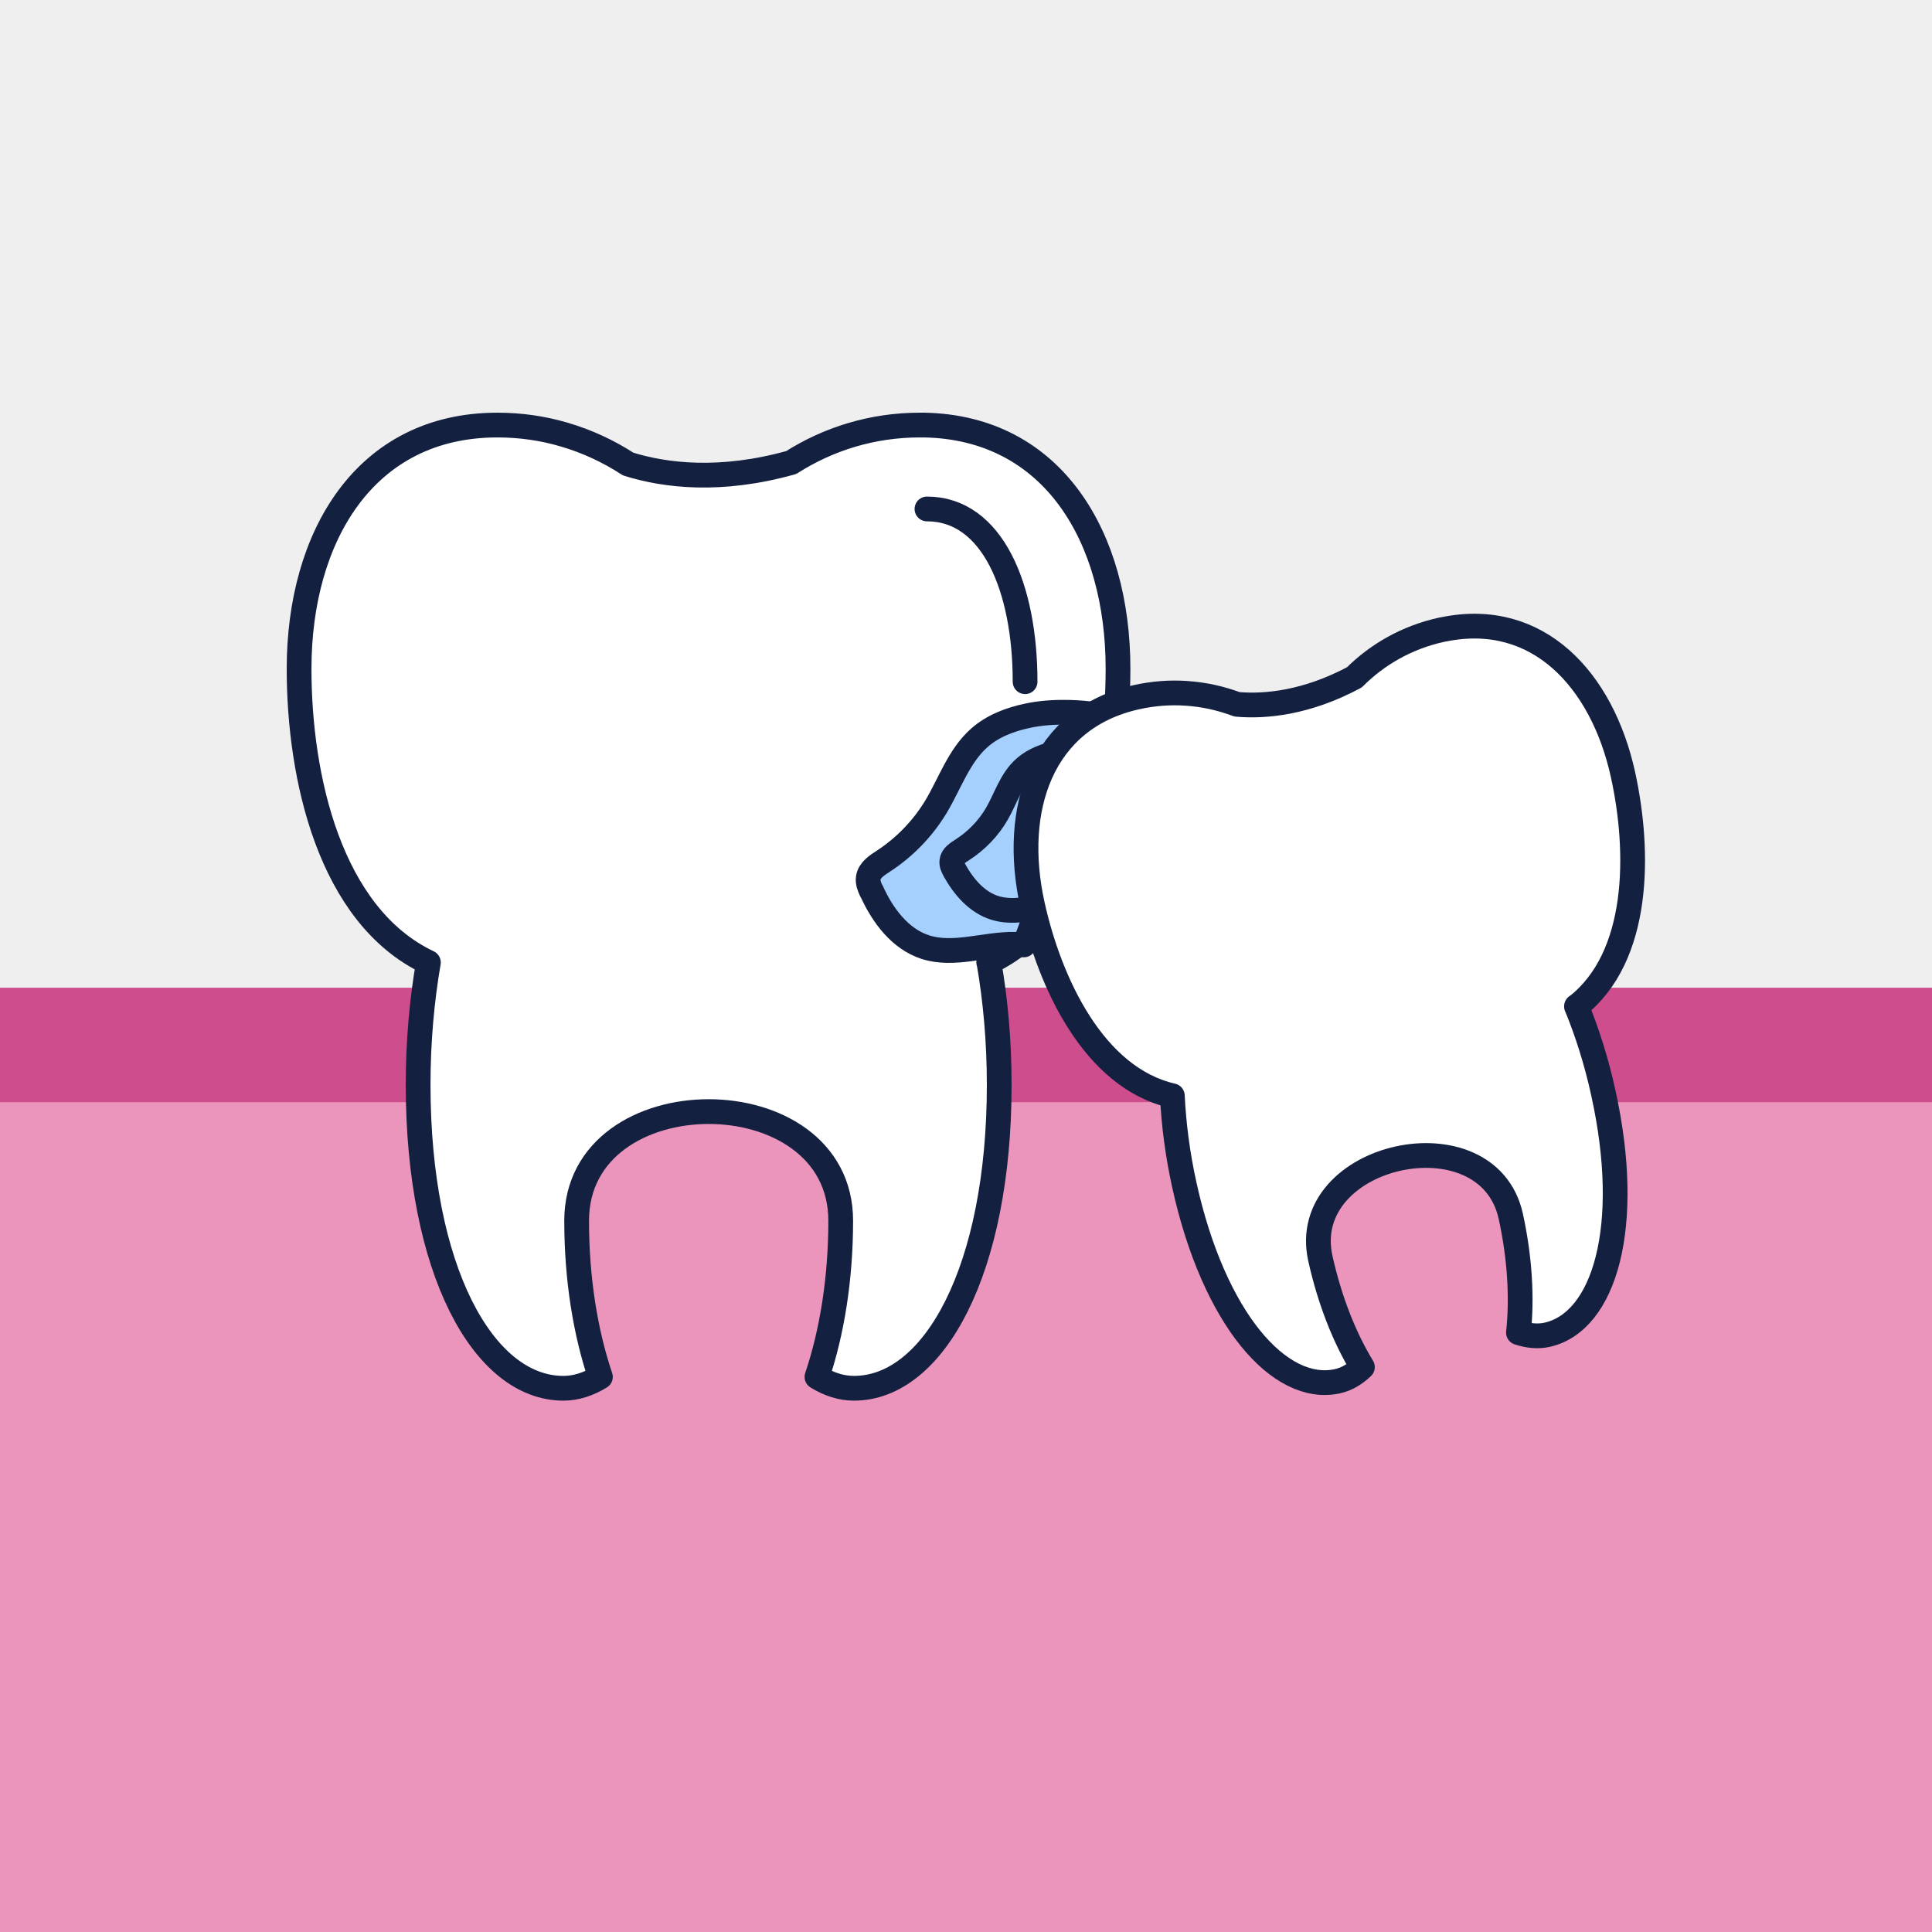 <?xml version="1.0" encoding="UTF-8"?>
<svg id="_레이어_2" data-name="레이어 2" xmlns="http://www.w3.org/2000/svg" xmlns:xlink="http://www.w3.org/1999/xlink" viewBox="0 0 156.13 156.13">
  <defs>
    <style>
      .cls-1 {
        fill: #ce4d8d;
      }

      .cls-2 {
        fill: #a5d0fd;
      }

      .cls-2, .cls-3 {
        stroke: #142040;
        stroke-linecap: round;
        stroke-linejoin: round;
        stroke-width: 2px;
      }

      .cls-4 {
        clip-path: url(#clippath);
      }

      .cls-5 {
        fill: none;
      }

      .cls-6 {
        fill: #eb95bc;
      }

      .cls-3 {
        fill: #fff;
      }

      .cls-7 {
        fill: #efefef;
      }
    </style>
    <clipPath id="clippath">
      <rect class="cls-5" width="156.13" height="156.13"/>
    </clipPath>
  </defs>
  <g id="Layer_1" data-name="Layer 1">
    <g class="cls-4">
      <rect class="cls-7" width="156.13" height="156.13"/>
      <rect class="cls-6" x="0" y="88.36" width="156.13" height="67.77"/>
      <rect class="cls-1" x="0" y="79.82" width="156.13" height="9.25"/>
    </g>
    <path class="cls-3" d="M79.92,77.78c.53,3.06,.83,6.4,.83,9.89,0,14.93-5.26,24.52-11.74,24.52-1.03,0-2.03-.33-2.99-.92,1.21-3.58,1.92-7.93,1.92-12.62,0-11.76-21.34-11.76-21.34,0,0,4.69,.71,9.04,1.92,12.62-.95,.58-1.95,.92-2.99,.92-6.48,0-11.74-9.59-11.74-24.52,0-3.49,.3-6.82,.83-9.89-7.97-3.78-10.45-14.98-10.45-23.73,0-10.69,5.33-19.7,16.02-19.7,1.87,0,3.68,.26,5.4,.77,1.85,.54,3.59,1.35,5.17,2.38,3,.94,7.46,1.48,13.18-.12,3.01-1.92,6.57-3.03,10.39-3.03,.12,0,.24,0,.36,0,10.45,.2,15.66,9.12,15.66,19.69,0,8.75-2.47,19.95-10.45,23.73Z"/>
    <path class="cls-3" d="M82.84,55.09c0-7.58-2.64-13.96-7.93-13.96"/>
    <path class="cls-2" d="M70.42,72.01c-.16-.34-.31-.71-.25-1.08,.1-.62,.7-1,1.22-1.34,1.72-1.12,3.19-2.64,4.25-4.4,1.13-1.89,1.85-4.1,3.5-5.56,1.08-.96,2.48-1.49,3.9-1.79,1.97-.43,4.72-.38,7.33,.24-.85,1-1.84,1.85-2.92,2.55-.09,.11-.19,.23-.29,.34-1.33,1.62-2.74,4.15-3.3,7.87,.24,1.59,.18,3.23-.19,4.85-.18,.83-.45,1.65-.82,2.45-.03,.08-.07,.15-.11,.22-.24-.03-.48-.04-.72-.05-2.43-.04-4.92,.97-7.24,.23-2.06-.67-3.46-2.57-4.35-4.54Z"/>
    <path class="cls-2" d="M77.14,70.33c-.13-.23-.25-.48-.22-.73,.04-.42,.46-.67,.81-.9,1.18-.75,2.16-1.77,2.84-2.95,.73-1.27,1.14-2.75,2.26-3.72,.73-.64,1.71-1,2.69-1.2,.64-.13,1.4-.2,2.22-.18-1.27,1.64-2.58,4.16-3.02,7.85,.28,1.56,.27,3.18-.05,4.78-1.43,.13-2.86,.52-4.24,.1-1.49-.45-2.56-1.73-3.29-3.04Z"/>
    <path class="cls-3" d="M127.4,81.32c.87,2.12,1.62,4.48,2.17,7,2.38,10.77,.11,18.52-4.56,19.55-.74,.16-1.52,.08-2.3-.18,.3-2.77,.12-6.02-.62-9.4-1.87-8.48-17.26-5.09-15.39,3.4,.75,3.38,1.95,6.41,3.4,8.79-.6,.57-1.26,.97-2.01,1.14-4.68,1.03-9.99-5.05-12.37-15.81-.56-2.52-.87-4.97-.98-7.26-6.35-1.45-9.92-9.14-11.31-15.45-1.7-7.71,.71-15.05,8.42-16.76,1.35-.3,2.7-.4,4.01-.31,1.42,.09,2.8,.4,4.11,.89,2.31,.2,5.62-.12,9.48-2.18,1.86-1.86,4.25-3.23,7.01-3.84,.09-.02,.17-.04,.26-.05,7.57-1.52,12.74,4.08,14.43,11.71,1.39,6.31,1.39,14.78-3.75,18.78Z"/>
  </g>
</svg>